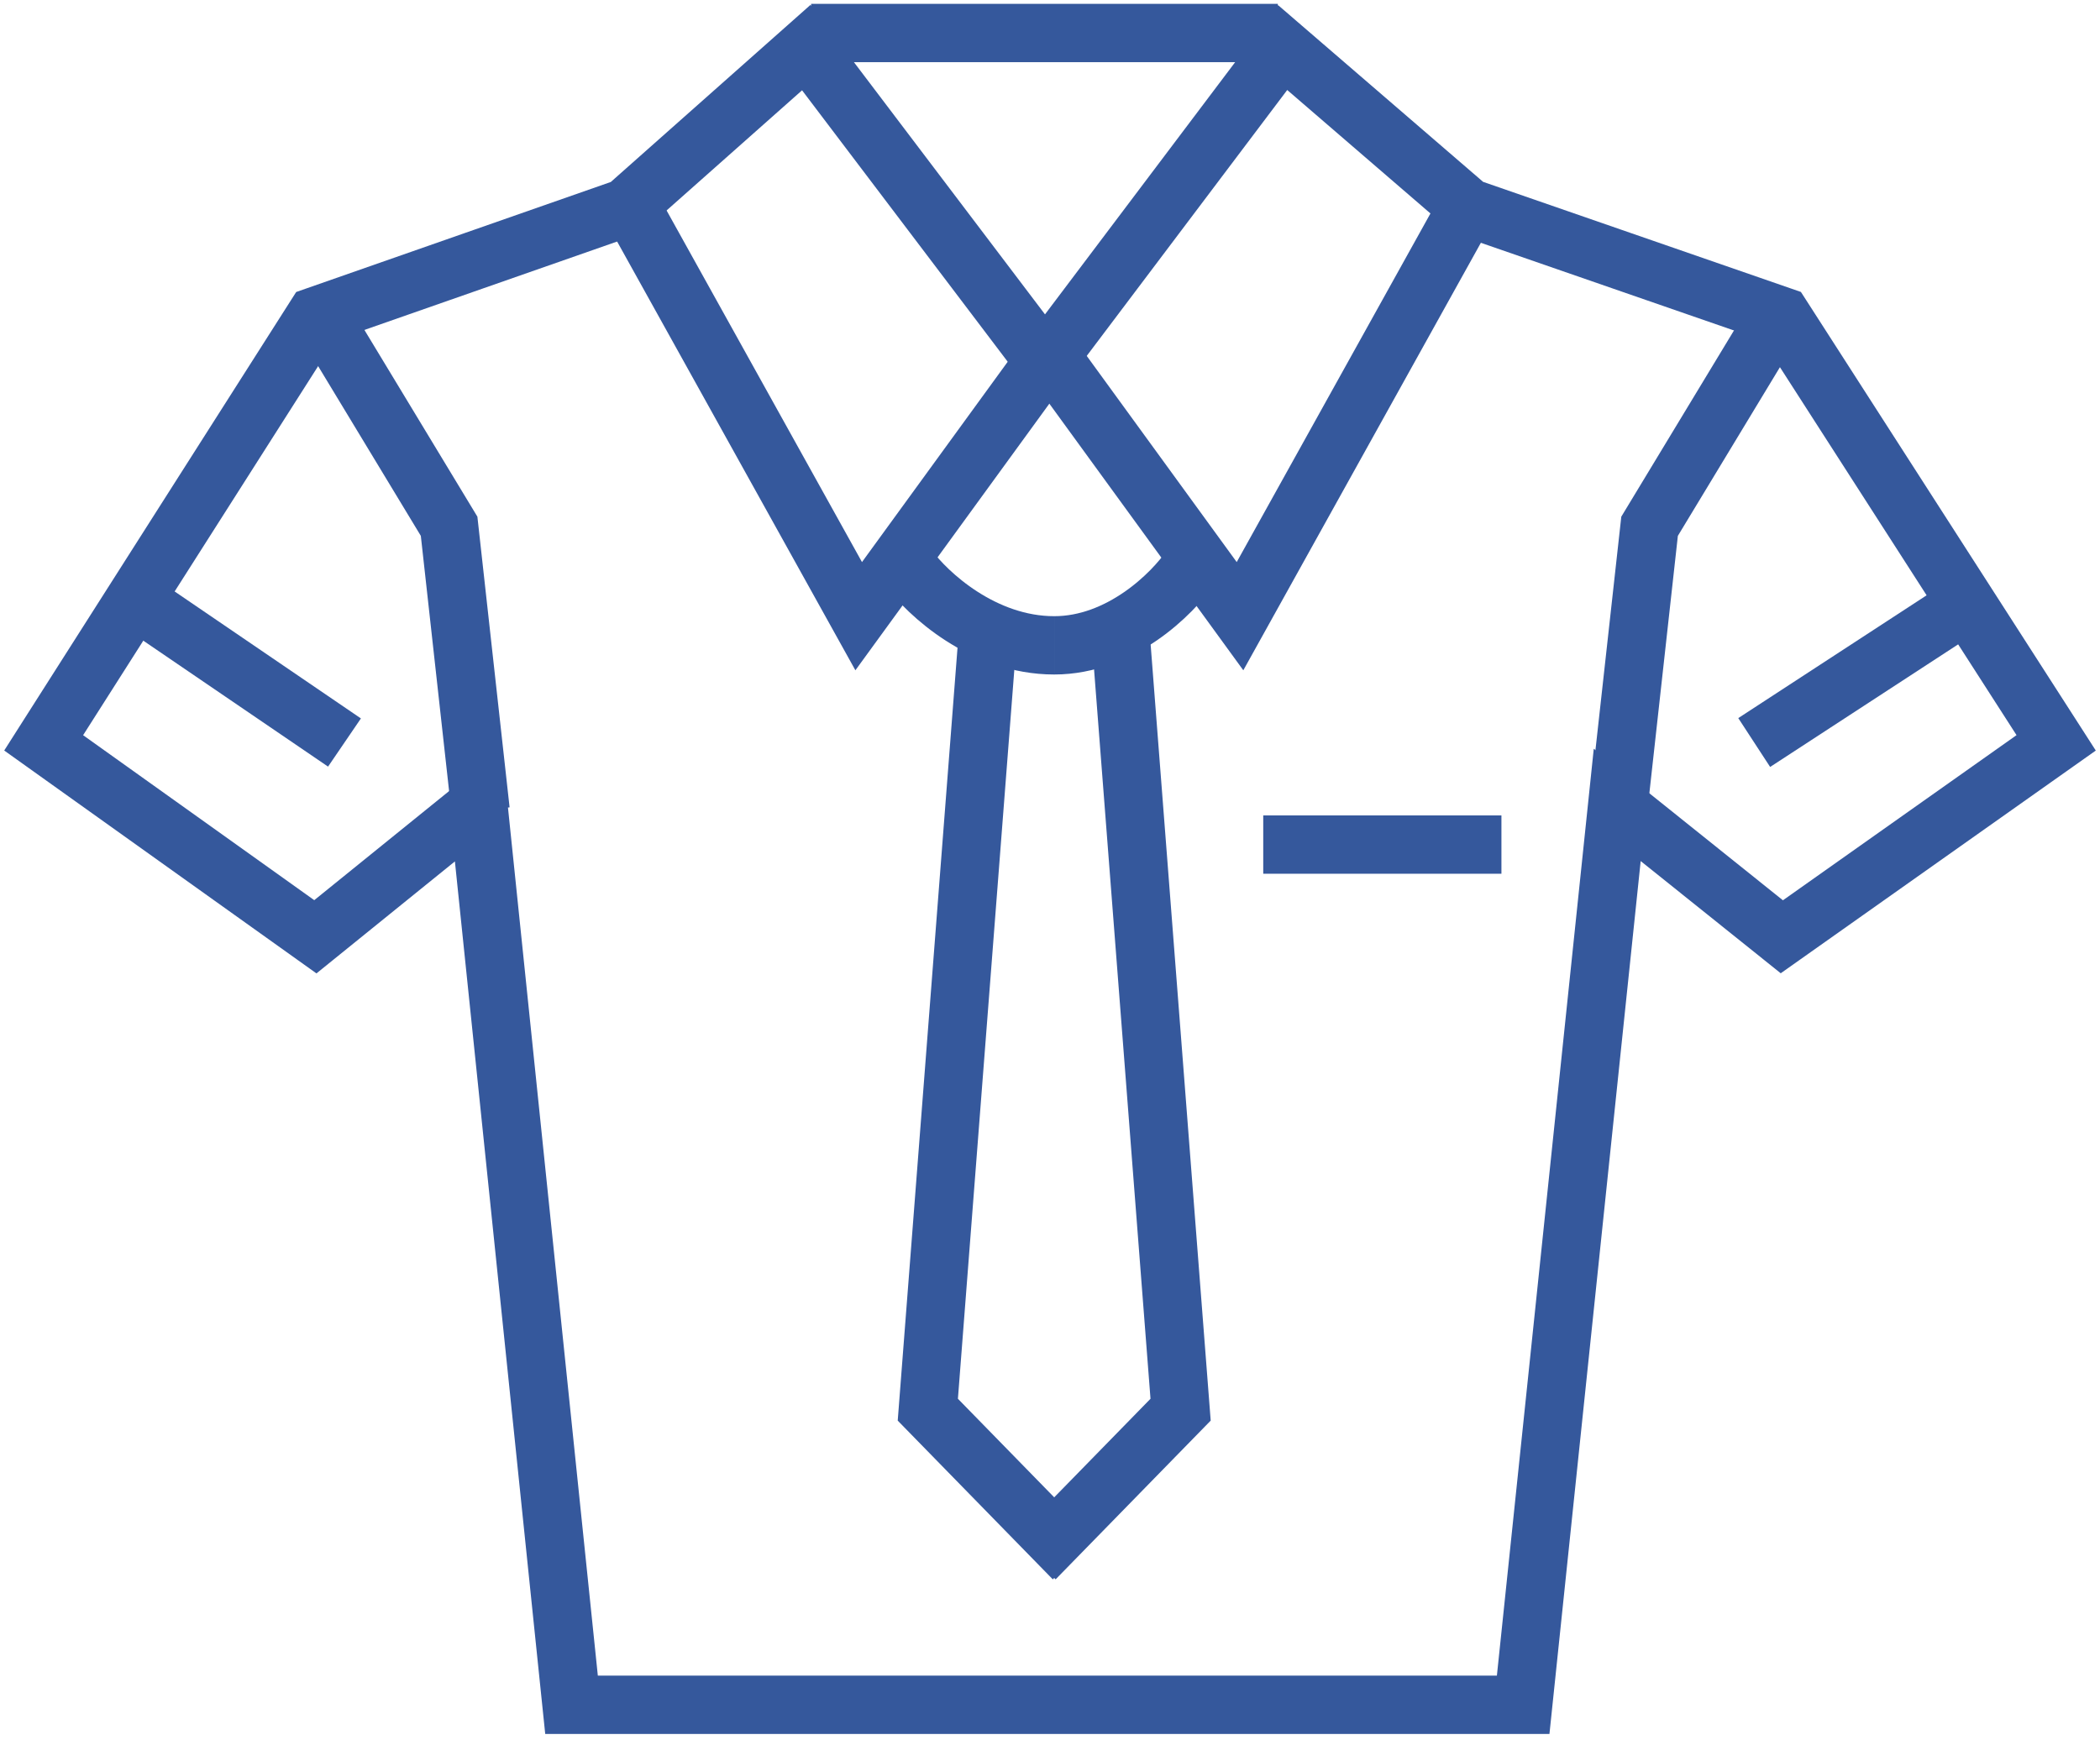 <?xml version="1.0" encoding="UTF-8"?> <svg xmlns="http://www.w3.org/2000/svg" width="216" height="179" viewBox="0 0 216 179" fill="none"><path d="M49.433 83.395L46.194 54.145L32.433 31.395" stroke="#35589C" stroke-width="6"></path><path d="M166.433 83.395L169.671 54.145L183.433 31.395" stroke="#35589C" stroke-width="6"></path><path d="M13.433 61.395L35.433 76.395" stroke="#35589C" stroke-width="6"></path><path d="M203.433 61.395L180.433 76.395" stroke="#35589C" stroke-width="6"></path><path fill-rule="evenodd" clip-rule="evenodd" d="M85.324 3.084L83.367 0.5L80.942 2.651L62.826 18.722L31.446 29.7L30.465 30.044L29.906 30.921L1.96 74.817L0.433 77.217L2.748 78.87L30.694 98.823L32.55 100.149L34.324 98.714L46.79 88.626L55.801 175.704L56.08 178.396H58.786H107.491H156.669H159.372L159.653 175.707L168.756 88.591L181.398 98.722L183.161 100.136L185.006 98.831L213.223 78.878L215.567 77.221L214.015 74.806L185.798 30.91L185.236 30.037L184.256 29.697L152.55 18.711L133.891 2.623L131.465 0.531L129.537 3.09L107.485 32.344L85.324 3.084ZM107.491 37.321L105.1 39.132L82.498 9.291L66.366 23.602L65.923 23.995L65.365 24.19L34.409 35.02L8.549 75.64L32.323 92.614L47.317 80.481L51.619 77.001L52.188 82.505L61.491 172.396H107.491H153.966L163.36 82.502L163.931 77.035L168.22 80.472L183.387 92.627L207.415 75.636L181.311 35.027L150.044 24.193L149.501 24.005L149.067 23.63L132.4 9.26L109.887 39.126L107.491 37.321Z" fill="#35589C"></path><path d="M64.433 20.396L88.322 63.396L107.433 37.118" stroke="#35589C" stroke-width="6"></path><path d="M151.433 20.396L127.544 63.396L108.433 37.118" stroke="#35589C" stroke-width="6"></path><path d="M93.433 58.396C95.377 61.062 101.099 66.396 108.433 66.396" stroke="#35589C" stroke-width="6"></path><path d="M122.433 58.396C120.618 61.062 115.277 66.396 108.433 66.396" stroke="#35589C" stroke-width="6"></path><path d="M101.748 63.396L95.433 145.037L110.433 160.396" stroke="#35589C" stroke-width="6"></path><path d="M115.117 63.396L121.433 145.037L106.433 160.396" stroke="#35589C" stroke-width="6"></path><path d="M129.933 86.895H154.433" stroke="#35589C" stroke-width="6"></path><path d="M83.433 3.396H131.433" stroke="#35589C" stroke-width="6"></path></svg> 